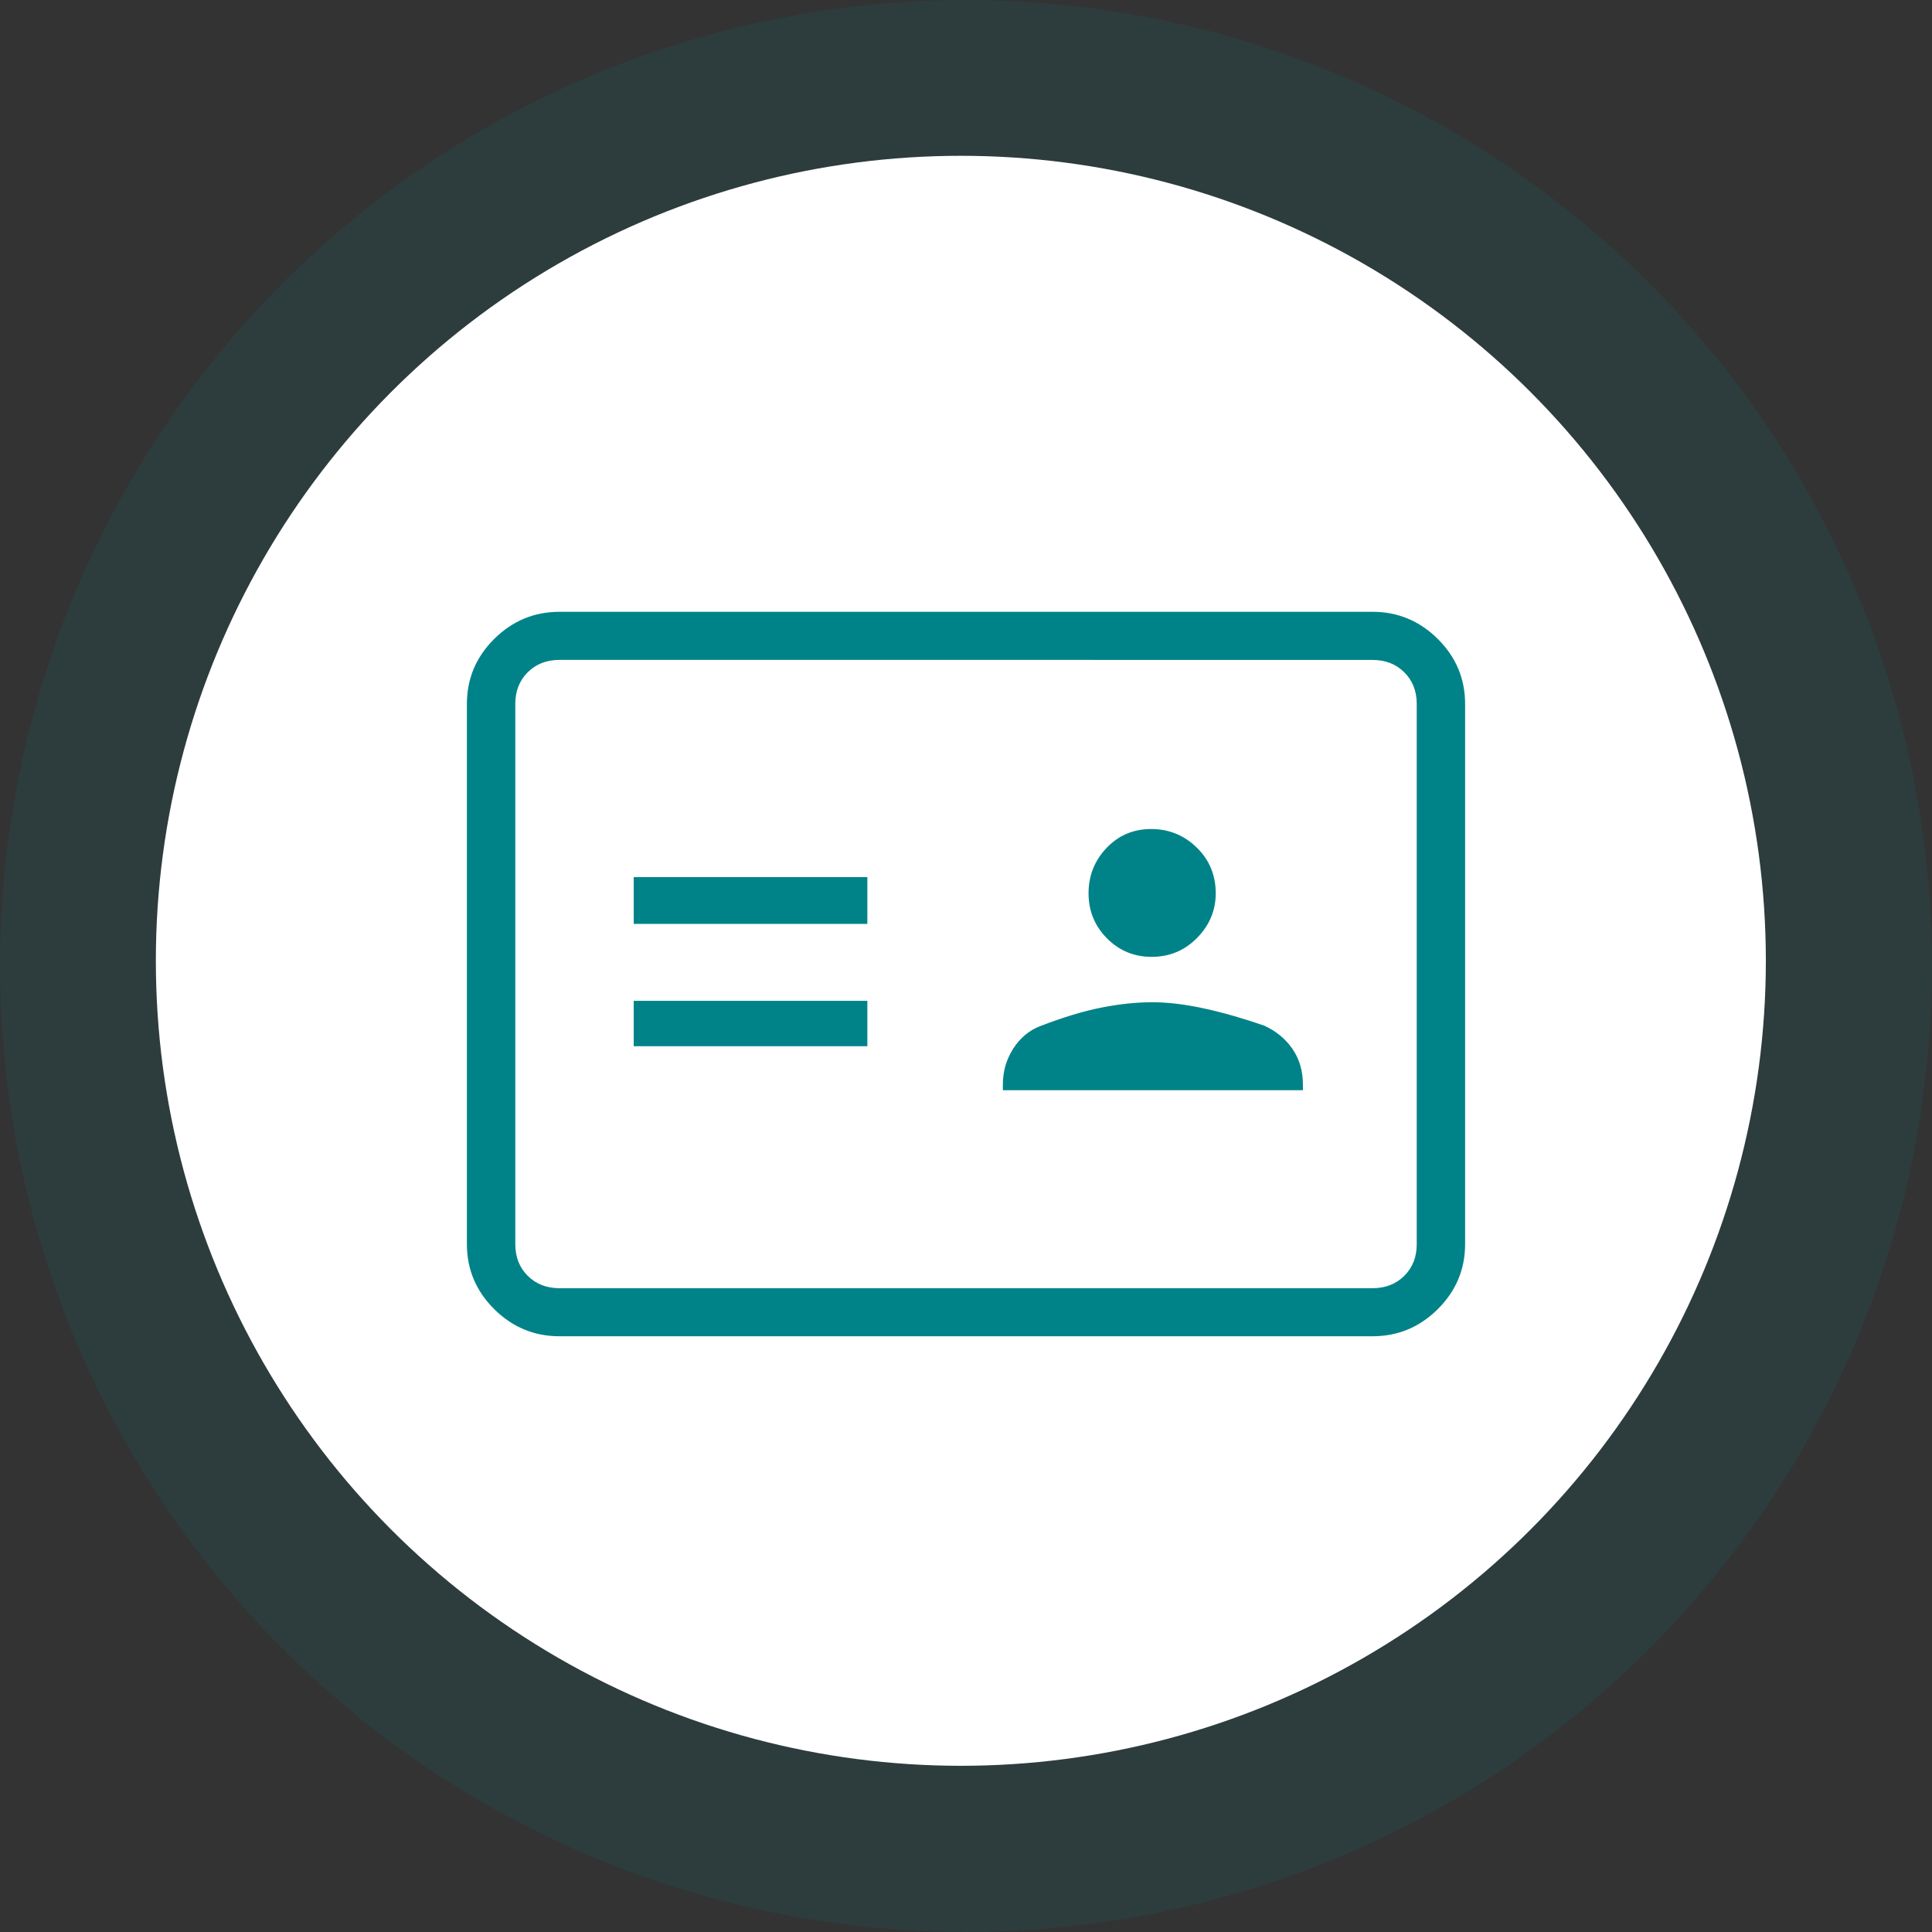 <svg width="120" height="120" viewBox="0 0 120 120" fill="none" xmlns="http://www.w3.org/2000/svg">
<rect x="0" y="0" width="120" height="120" fill="#333333" stroke="none"/>
<circle cx="60" cy="60" r="60" fill="#008388" fill-opacity="0.12"/>
<circle cx="59.68" cy="59.677" r="50" fill="white"/>
<path d="M34.753 38C33.179 38 31.826 38.563 30.696 39.686C29.566 40.81 29 42.155 29 43.72V77.278C29 78.843 29.566 80.188 30.696 81.312C31.826 82.435 33.179 82.998 34.753 82.998H85.247C86.821 82.998 88.174 82.435 89.304 81.312C90.434 80.188 91 78.843 91 77.278V43.72C91 42.155 90.434 40.81 89.304 39.686C88.174 38.563 86.821 38 85.247 38H34.755H34.753ZM85.247 40.989C86.049 40.989 86.708 41.245 87.223 41.758C87.738 42.27 87.996 42.926 87.996 43.722V77.28C87.996 78.076 87.738 78.732 87.223 79.244C86.708 79.757 86.049 80.013 85.247 80.013H34.755C33.953 80.013 33.294 79.757 32.779 79.244C32.264 78.732 32.006 78.076 32.006 77.28V43.72C32.006 42.924 32.264 42.268 32.779 41.756C33.294 41.243 33.953 40.987 34.755 40.987H65.247L85.247 40.989ZM80.923 67.715H62.289V67.374C62.289 66.549 62.504 65.803 62.934 65.133C63.364 64.463 63.926 63.995 64.62 63.729C66.05 63.179 67.322 62.795 68.433 62.578C69.547 62.36 70.59 62.251 71.563 62.251C72.537 62.251 73.61 62.38 74.784 62.636C75.959 62.892 77.202 63.247 78.521 63.703C79.265 64.044 79.852 64.53 80.282 65.157C80.712 65.785 80.927 66.525 80.927 67.376V67.717L80.923 67.715ZM53.873 64.982H39.361V62.164H53.873V64.982ZM71.541 59.433C70.442 59.433 69.512 59.048 68.752 58.279C67.991 57.509 67.612 56.577 67.612 55.484C67.612 54.39 67.985 53.449 68.731 52.666C69.478 51.883 70.401 51.492 71.5 51.492C72.6 51.492 73.543 51.875 74.33 52.642C75.117 53.408 75.511 54.356 75.511 55.484C75.511 56.551 75.123 57.474 74.35 58.257C73.576 59.04 72.64 59.431 71.539 59.431L71.541 59.433ZM53.873 57.384H39.361V54.481H53.873V57.384Z" fill="#008388"/>
</svg>
